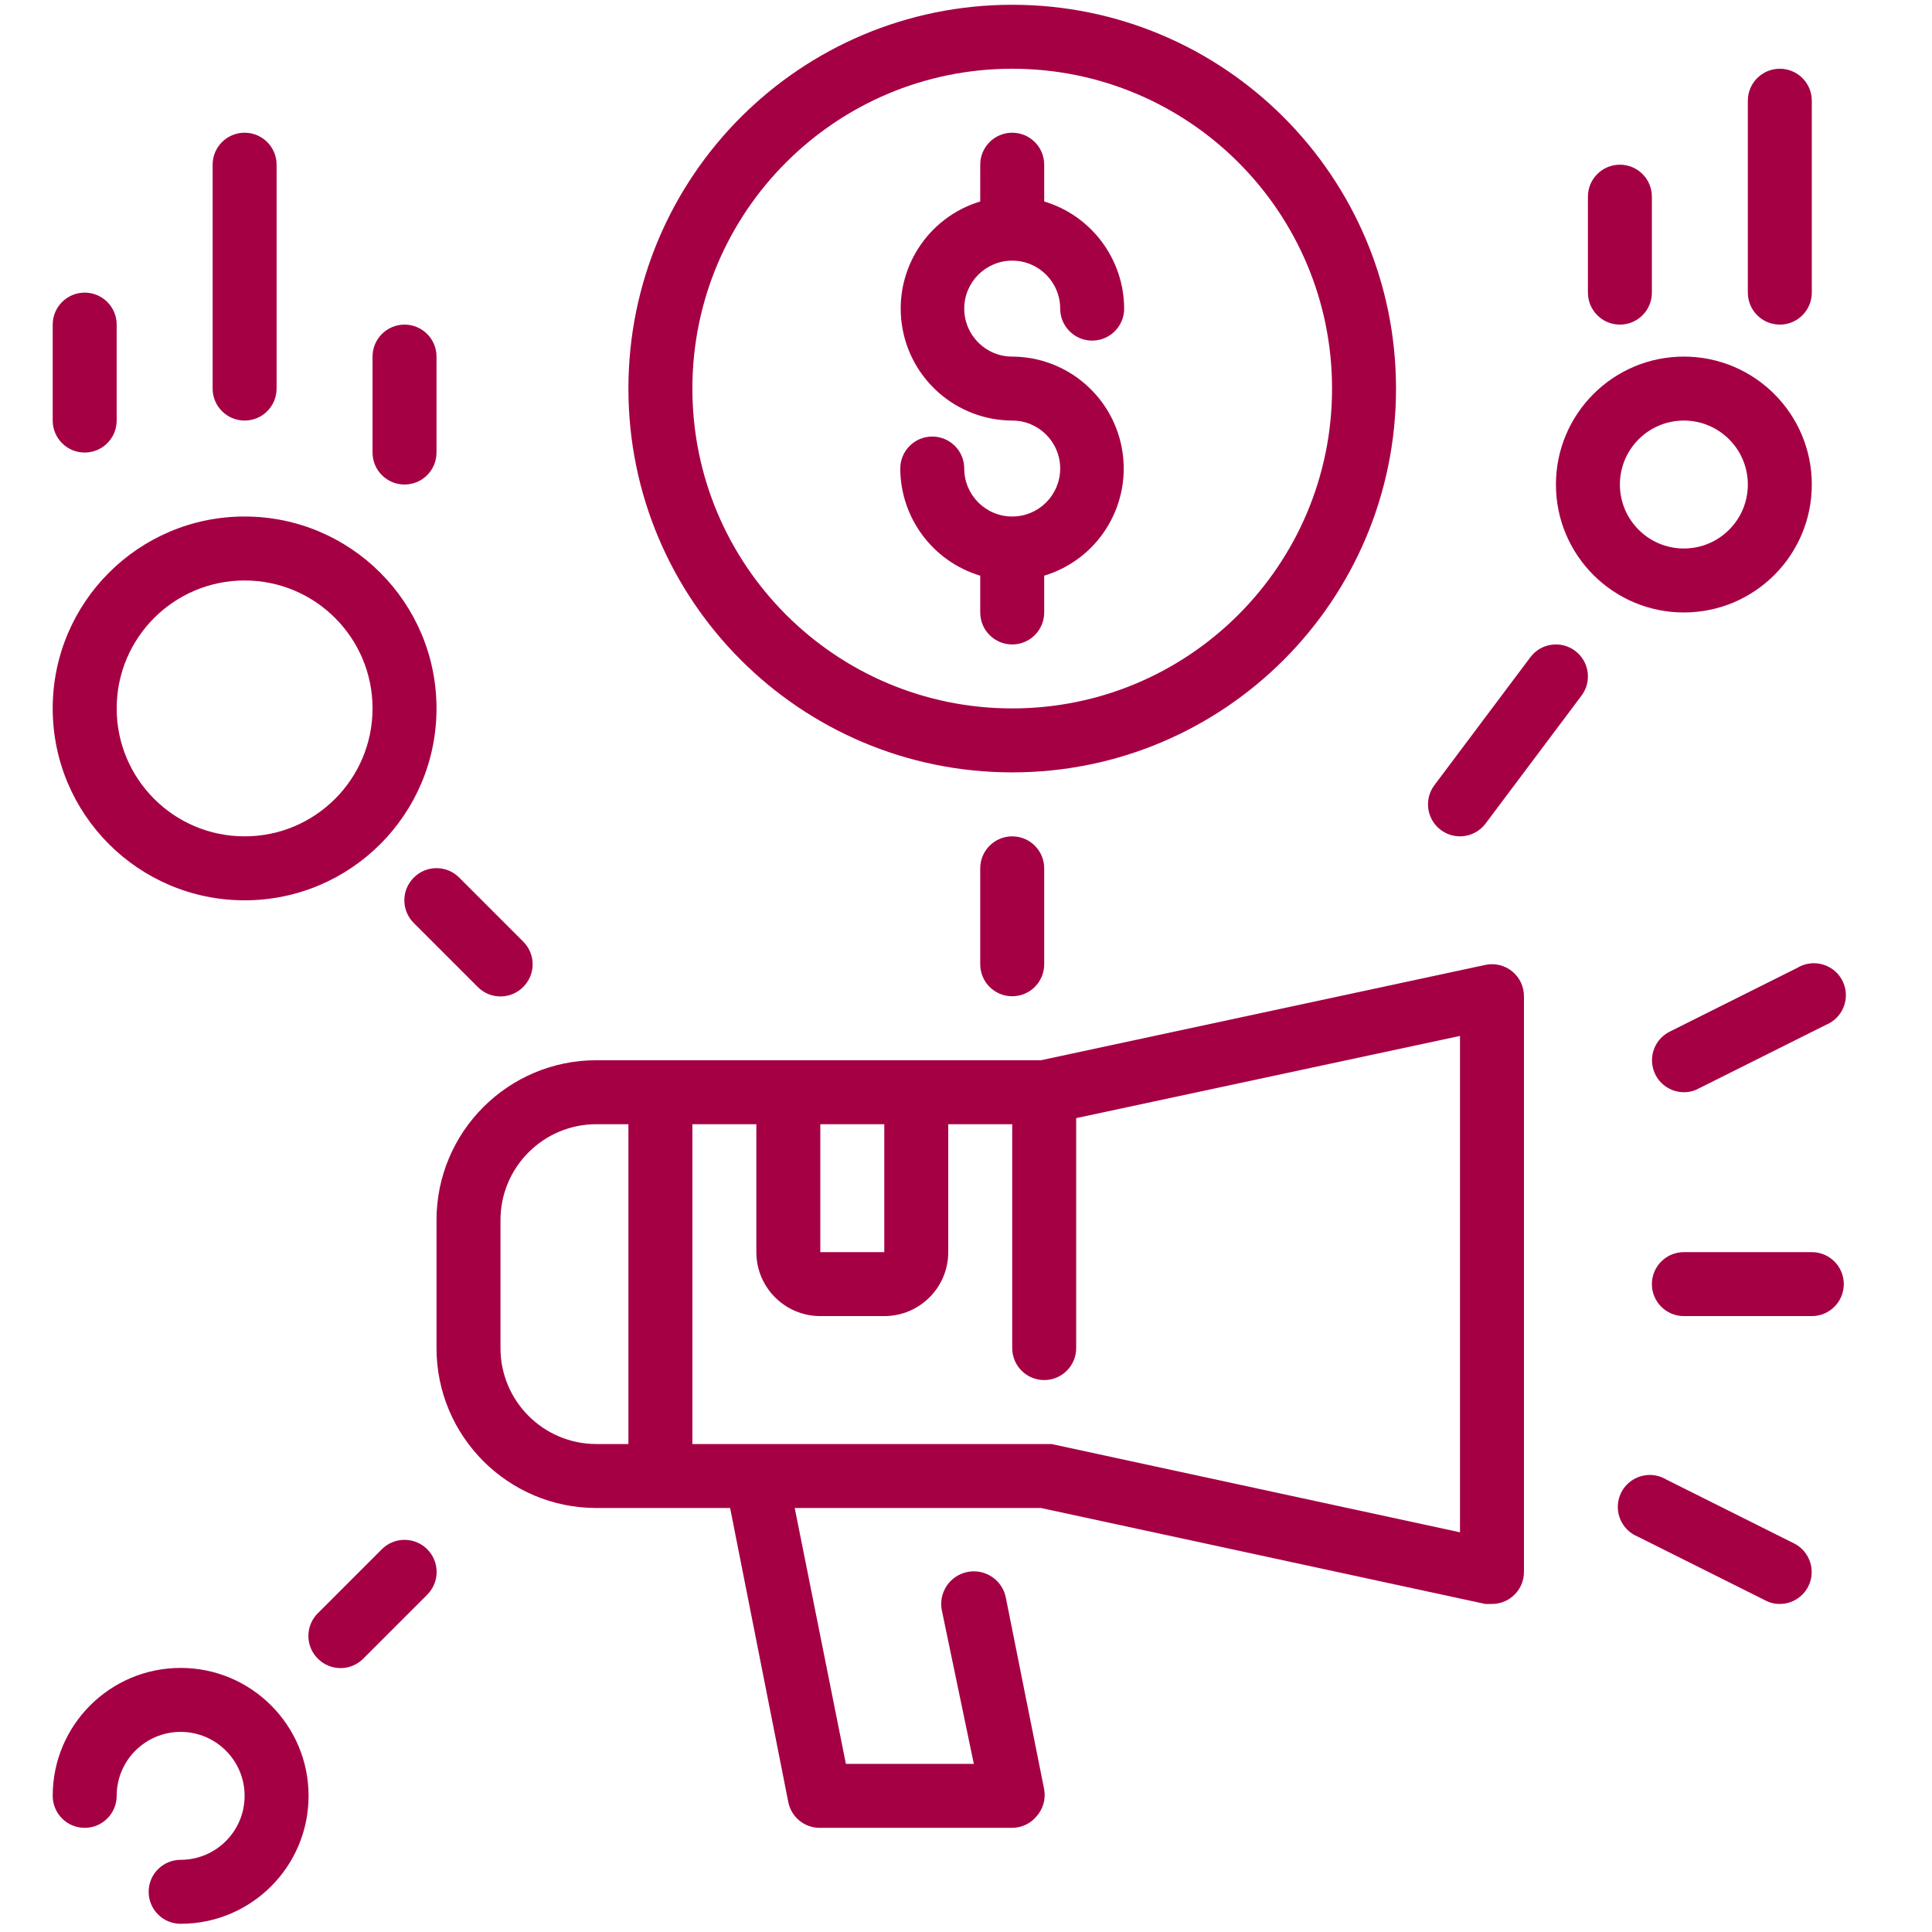 <?xml version="1.0" encoding="UTF-8"?> <svg xmlns="http://www.w3.org/2000/svg" xmlns:svg="http://www.w3.org/2000/svg" xmlns:xlink="http://www.w3.org/1999/xlink" width="500" height="500"> <!-- Created with SVG-edit - https://github.com/SVG-Edit/svgedit--> <defs> <symbol xmlns="http://www.w3.org/2000/svg" height="480pt" id="svg_1" viewBox="-16 0 480 480" width="480pt"> <path d="m365.039,241.762c-1.883,-1.523 -4.352,-2.113 -6.719,-1.602l-111.121,23.84l-111.199,0c-22.09,0 -40,17.91 -40,40l0,32c0,22.09 17.91,40 40,40l33.441,0l14.559,73.602c0.773,3.785 4.137,6.477 8,6.398l48,0c2.395,-0.016 4.652,-1.102 6.16,-2.961c1.582,-1.82 2.262,-4.262 1.84,-6.641l-9.602,-48c-0.883,-4.418 -5.18,-7.281 -9.598,-6.398s-7.285,5.184 -6.402,9.602l8,38.398l-32,0l-12.797,-64l61.598,0l111.121,24l1.68,0c4.418,0 8,-3.582 8,-8l0,-144c0.008,-2.422 -1.078,-4.715 -2.961,-6.238zm-157.039,38.238l0,32l-16,0l0,-32l16,0zm-96,56l0,-32c0,-13.254 10.746,-24 24,-24l8,0l0,80l-8,0c-13.254,0 -24,-10.746 -24,-24zm240,46.078l-102.16,-22.078l-89.84,0l0,-80l16,0l0,32c0,8.836 7.164,16 16,16l16,0c8.836,0 16,-7.164 16,-16l0,-32l16,0l0,56c0,4.418 3.582,8 8,8s8,-3.582 8,-8l0,-57.52l96,-20.559l0,124.156zm0,0"></path> <path d="m240,128c-6.629,0 -12,-5.371 -12,-12c0,-4.418 -3.582,-8 -8,-8s-8,3.582 -8,8c0.039,12.363 8.16,23.242 20,26.801l0,9.199c0,4.418 3.582,8 8,8s8,-3.582 8,-8l0,-9.199c13.266,-4.016 21.602,-17.129 19.598,-30.848c-2.004,-13.715 -13.738,-23.898 -27.598,-23.953c-6.629,0 -12,-5.371 -12,-12s5.371,-12 12,-12s12,5.371 12,12c0,4.418 3.582,8 8,8s8,-3.582 8,-8c-0.039,-12.363 -8.16,-23.242 -20,-26.801l0,-9.199c0,-4.418 -3.582,-8 -8,-8s-8,3.582 -8,8l0,9.199c-13.266,4.016 -21.602,17.129 -19.598,30.848c2.004,13.715 13.738,23.898 27.598,23.953c6.629,0 12,5.371 12,12s-5.371,12 -12,12zm0,0"></path> <path d="m240,192c53.02,0 96,-42.98 96,-96s-42.98,-96 -96,-96s-96,42.98 -96,96s42.98,96 96,96zm0,-176c44.184,0 80,35.816 80,80s-35.816,80 -80,80s-80,-35.816 -80,-80s35.816,-80 80,-80zm0,0"></path> <path d="m232,216l0,24c0,4.418 3.582,8 8,8s8,-3.582 8,-8l0,-24c0,-4.418 -3.582,-8 -8,-8s-8,3.582 -8,8zm0,0"></path> <path d="m440,120c0,-17.672 -14.328,-32 -32,-32s-32,14.328 -32,32s14.328,32 32,32s32,-14.328 32,-32zm-48,0c0,-8.836 7.164,-16 16,-16s16,7.164 16,16s-7.164,16 -16,16s-16,-7.164 -16,-16zm0,0"></path> <path d="m48,224c26.508,0 48,-21.492 48,-48s-21.492,-48 -48,-48s-48,21.492 -48,48s21.492,48 48,48zm0,-80c17.672,0 32,14.328 32,32s-14.328,32 -32,32s-32,-14.328 -32,-32s14.328,-32 32,-32zm0,0"></path> <path d="m90.32,218.32c-1.516,1.5 -2.367,3.547 -2.367,5.68s0.852,4.18 2.367,5.68l16,16c1.5,1.516 3.547,2.367 5.68,2.367s4.18,-0.852 5.68,-2.367c1.516,-1.5 2.367,-3.547 2.367,-5.68s-0.852,-4.18 -2.367,-5.68l-16,-16c-1.5,-1.516 -3.547,-2.367 -5.68,-2.367s-4.18,0.852 -5.68,2.367zm0,0"></path> <path d="m380.801,161.602c-3.535,-2.652 -8.551,-1.938 -11.199,1.598l-24,32c-2.652,3.535 -1.938,8.551 1.598,11.199c1.387,1.039 3.07,1.602 4.801,1.602c2.52,0 4.891,-1.188 6.398,-3.199l24,-32c2.652,-3.535 1.938,-8.551 -1.598,-11.199zm0,0"></path> <path d="m32,416c-17.672,0 -32,14.328 -32,32c0,4.418 3.582,8 8,8s8,-3.582 8,-8c0,-8.836 7.164,-16 16,-16s16,7.164 16,16s-7.164,16 -16,16c-4.418,0 -8,3.582 -8,8s3.582,8 8,8c17.672,0 32,-14.328 32,-32s-14.328,-32 -32,-32zm0,0"></path> <path d="m82.32,386.32l-16,16c-1.516,1.5 -2.367,3.547 -2.367,5.68s0.852,4.18 2.367,5.68c1.5,1.516 3.547,2.367 5.68,2.367s4.18,-0.852 5.68,-2.367l16,-16c3.137,-3.137 3.137,-8.223 0,-11.359c-3.137,-3.137 -8.223,-3.137 -11.359,0zm0,0"></path> <path d="m440,312l-32,0c-4.418,0 -8,3.582 -8,8s3.582,8 8,8l32,0c4.418,0 8,-3.582 8,-8s-3.582,-8 -8,-8zm0,0"></path> <path d="m436.398,240.879l-32,16c-3.922,1.996 -5.492,6.789 -3.52,10.723c1.355,2.688 4.109,4.391 7.121,4.398c1.254,0.016 2.492,-0.289 3.602,-0.879l32,-16c2.766,-1.152 4.656,-3.758 4.898,-6.746c0.238,-2.988 -1.215,-5.863 -3.762,-7.441c-2.551,-1.578 -5.77,-1.602 -8.34,-0.055zm0,0"></path> <path d="m435.602,384.879l-32,-16c-2.57,-1.547 -5.789,-1.523 -8.34,0.055c-2.547,1.578 -4,4.453 -3.762,7.441c0.242,2.988 2.133,5.594 4.898,6.746l32,16c1.109,0.59 2.348,0.895 3.602,0.879c3.012,-0.008 5.766,-1.711 7.121,-4.398c1.973,-3.934 0.402,-8.727 -3.52,-10.723zm0,0"></path> <path d="m48,104c4.418,0 8,-3.582 8,-8l0,-56c0,-4.418 -3.582,-8 -8,-8s-8,3.582 -8,8l0,56c0,4.418 3.582,8 8,8zm0,0"></path> <path d="m88,120c4.418,0 8,-3.582 8,-8l0,-24c0,-4.418 -3.582,-8 -8,-8s-8,3.582 -8,8l0,24c0,4.418 3.582,8 8,8zm0,0"></path> <path d="m8,112c4.418,0 8,-3.582 8,-8l0,-24c0,-4.418 -3.582,-8 -8,-8s-8,3.582 -8,8l0,24c0,4.418 3.582,8 8,8zm0,0"></path> <path d="m432,80c4.418,0 8,-3.582 8,-8l0,-48c0,-4.418 -3.582,-8 -8,-8s-8,3.582 -8,8l0,48c0,4.418 3.582,8 8,8zm0,0"></path> <path d="m392,80c4.418,0 8,-3.582 8,-8l0,-24c0,-4.418 -3.582,-8 -8,-8s-8,3.582 -8,8l0,24c0,4.418 3.582,8 8,8zm0,0"></path> </symbol> </defs> <g class="layer"> <title>Layer 1</title> <use fill="#a50044" id="svg_2" transform="matrix(0.776, 0, 0, 0.776, -7.914, 1.235)" x="6.442" xlink:href="#svg_1" y="0"></use> <g id="svg_3"></g> </g> </svg> 
